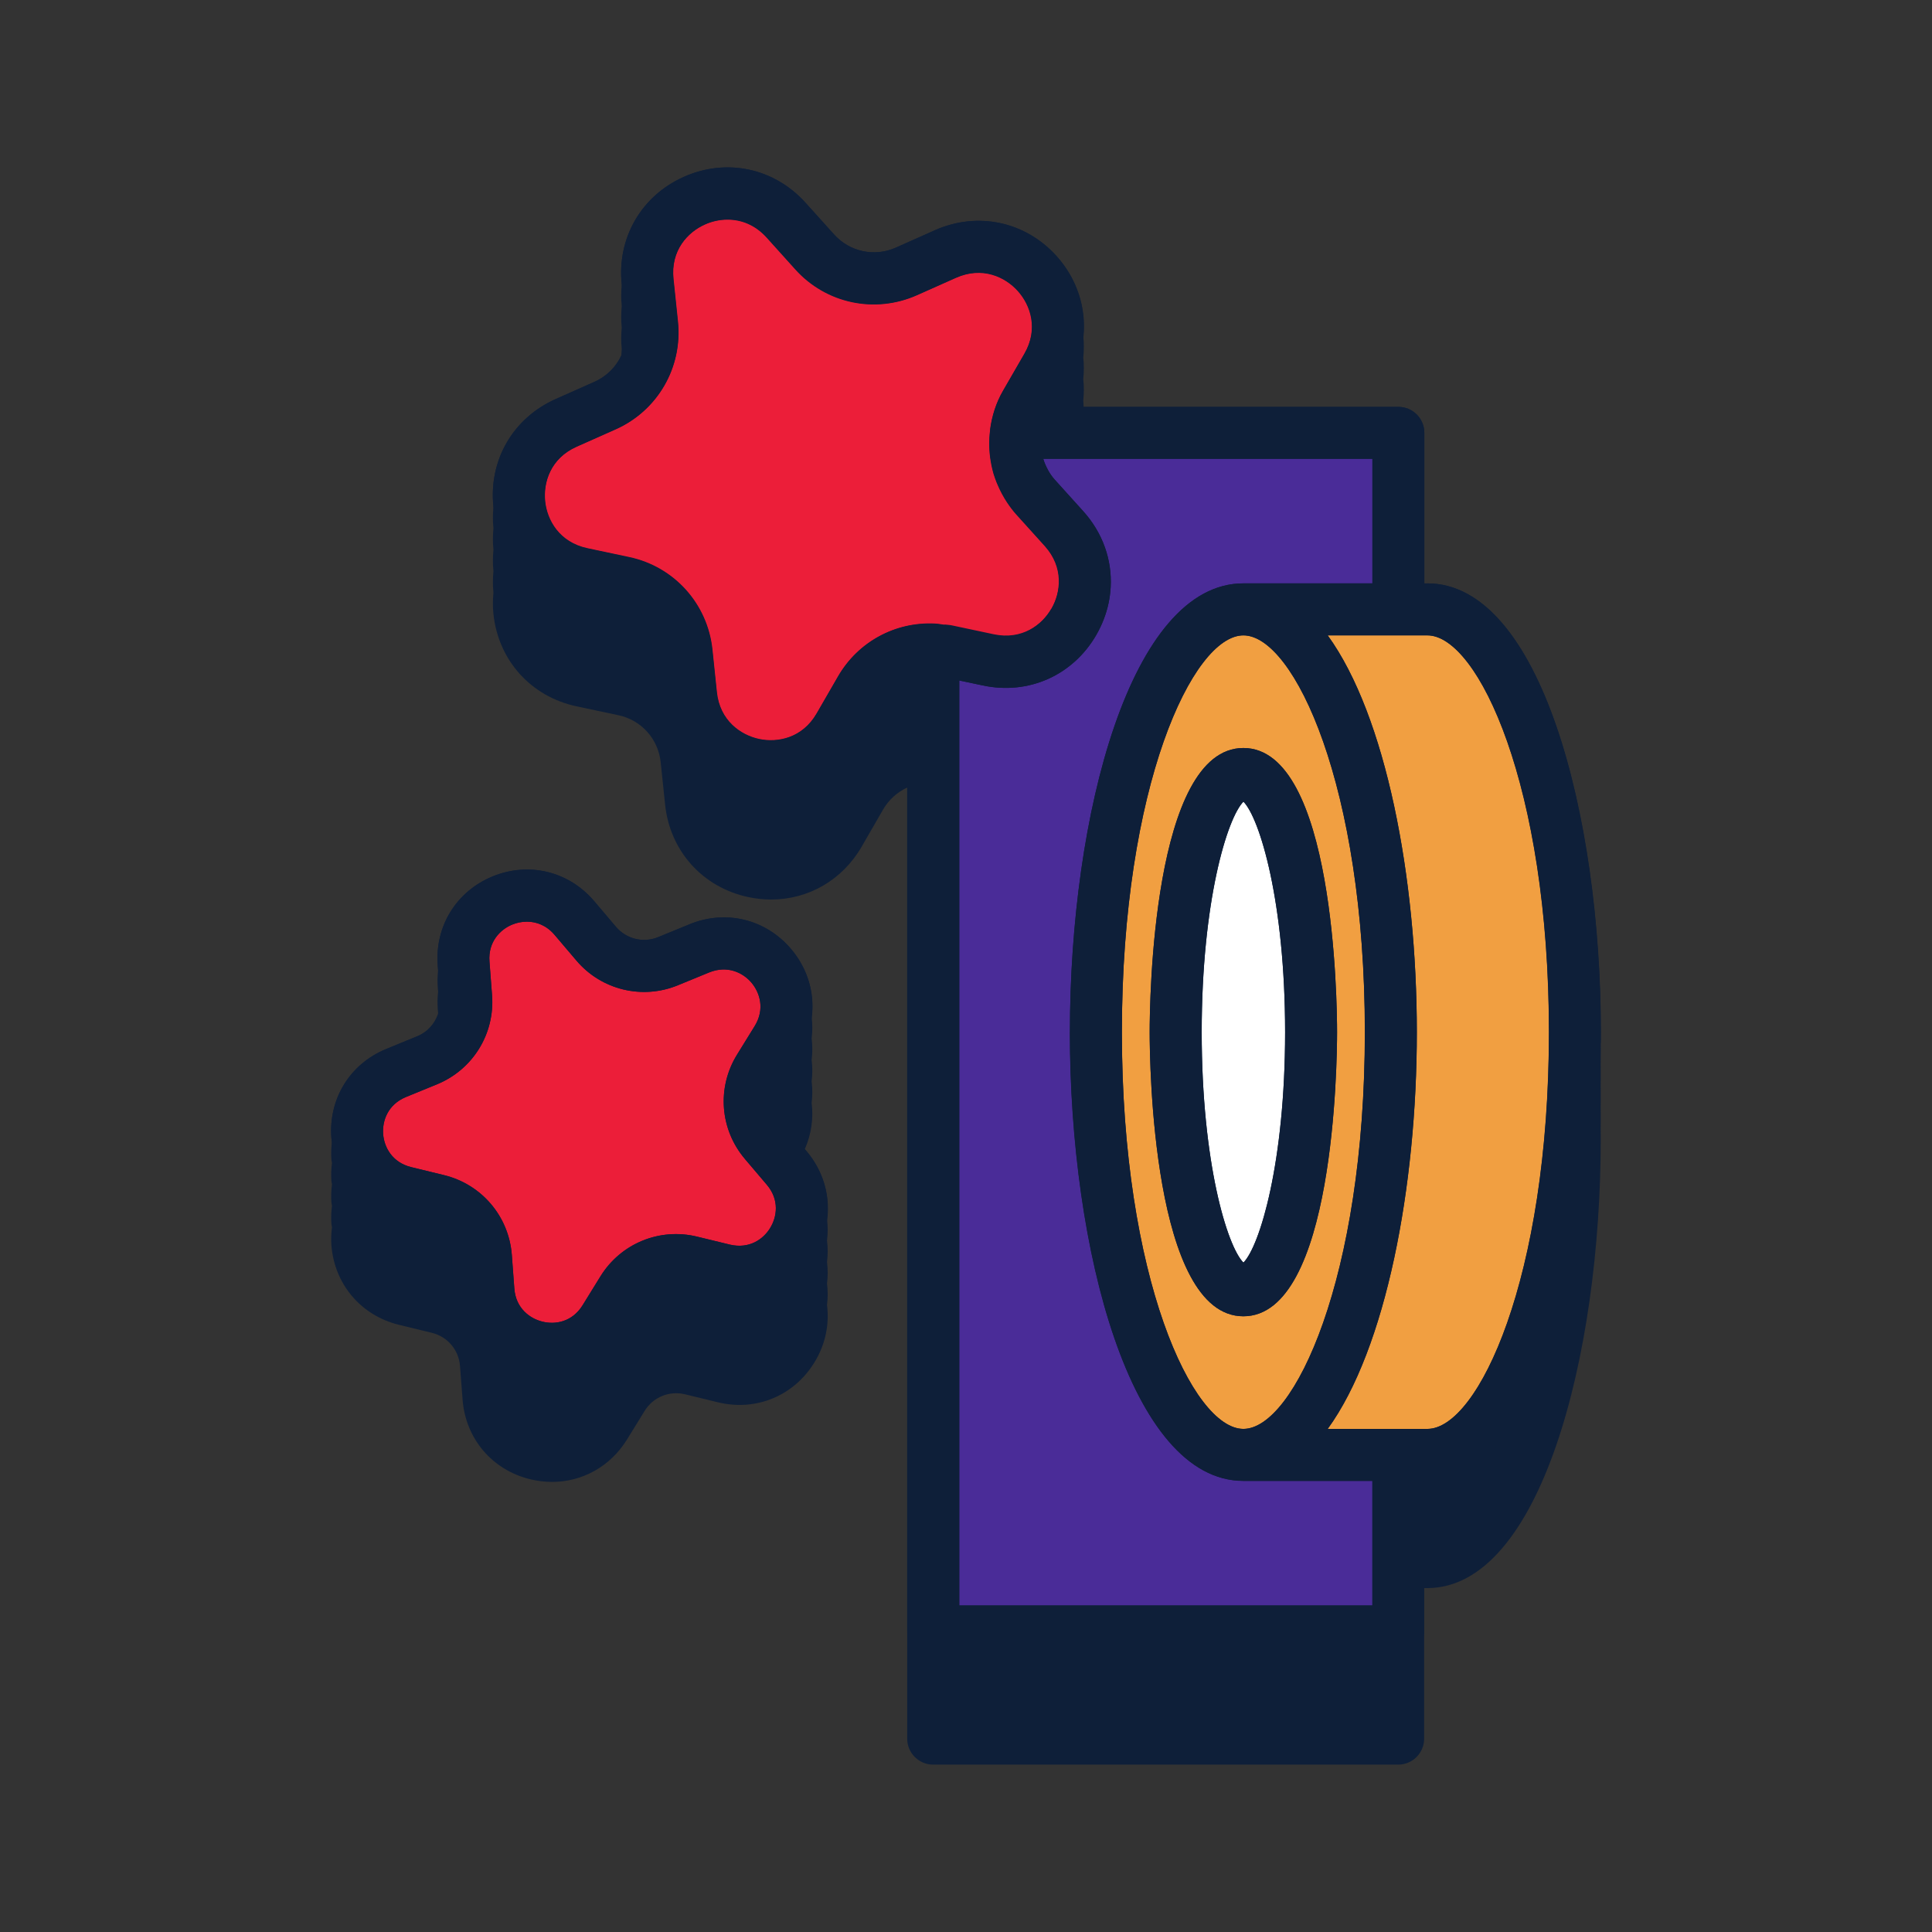 <?xml version="1.0" encoding="UTF-8"?>
<svg id="Layer_2" xmlns="http://www.w3.org/2000/svg" viewBox="0 0 300 300">
  <rect x="0" y="0" width="300" height="300" fill="#333333" stroke="none"/>
  <defs>
    <style>
      .cls-1 {
        fill: #0e1f39;
      }

      .cls-2 {
        fill: #f19f41;
      }

      .cls-3 {
        fill: #ec1e39;
      }

      .cls-4 {
        fill: #fff;
      }

      .cls-5 {
        fill: #4a2c98;
      }
    </style>
  </defs>
  <g>
    <path class="cls-1" d="M125.22,178.74l-.25-.3c1.02-2.32,1.36-4.78,1.06-7.19.14-1.11.14-2.22,0-3.33.14-1.11.14-2.22,0-3.33.14-1.11.14-2.22,0-3.33.14-1.11.14-2.22,0-3.33.47-3.72-.6-7.52-3.2-10.58-3.94-4.64-10.13-6.15-15.77-3.83l-4.85,1.99c-2.3.95-4.94.31-6.56-1.59l-3.39-4c-3.95-4.64-10.14-6.15-15.78-3.83-5.63,2.32-8.97,7.74-8.51,13.82l.06.74c-.09.85-.12,1.71-.06,2.59l.06.74c-.09.85-.12,1.71-.06,2.59l.06.74c0,.06-.02.11-.03.17-.53,1.5-1.63,2.77-3.17,3.41l-4.85,1.99c-5.64,2.31-8.98,7.73-8.52,13.81.01.19.06.37.09.56-.11.9-.16,1.82-.09,2.77.01.19.06.37.09.56-.11.9-.16,1.82-.09,2.77.01.19.06.37.09.56-.11.9-.16,1.82-.09,2.77.01.19.06.37.09.56-.11.9-.16,1.82-.09,2.77.01.19.06.37.09.56-.11.9-.16,1.82-.09,2.77.46,6.07,4.59,10.94,10.51,12.38l5.09,1.24c2.43.59,4.18,2.66,4.37,5.14l.4,5.22c.46,6.08,4.59,10.94,10.51,12.38,1.14.27,2.27.41,3.38.41,4.7,0,9.05-2.39,11.64-6.58l2.75-4.46c1.31-2.12,3.81-3.15,6.24-2.57l5.1,1.24c5.92,1.46,11.82-.98,15.01-6.18,1.72-2.79,2.34-5.91,1.96-8.93.14-1.11.14-2.22,0-3.33.14-1.11.14-2.22,0-3.33.14-1.11.14-2.22,0-3.33.14-1.11.14-2.22,0-3.33.47-3.72-.6-7.52-3.2-10.58Z"/>
    <path class="cls-1" d="M248.58,161.93c0-.55.01-1.11.01-1.66,0-33.78-9.44-69.68-26.94-69.68h-.48v-23.37c0-2.23-1.8-4.04-4.03-4.04h-48.88c-.02-.33-.01-.66-.05-.98.11-1.11.13-2.23,0-3.33.11-1.11.13-2.23,0-3.33.11-1.11.13-2.23,0-3.33.43-4.43-.97-8.91-4.16-12.45-4.85-5.38-12.27-6.95-18.88-4.01l-6.06,2.7c-3.31,1.48-7.17.66-9.6-2.04l-4.45-4.94c-4.85-5.38-12.26-6.96-18.87-4.01-6.62,2.94-10.41,9.51-9.65,16.71v.05c-.09,1.07-.12,2.16,0,3.28v.05c-.09,1.07-.12,2.16,0,3.28v.05c-.09,1.07-.12,2.16,0,3.28v.05c-.02.32-.05.64-.06.97-.83,1.78-2.26,3.26-4.14,4.1l-6.07,2.7c-6.62,2.95-10.41,9.51-9.65,16.71,0,.01,0,.03,0,.04-.1,1.08-.12,2.17,0,3.29,0,.01,0,.03,0,.04-.1,1.08-.12,2.17,0,3.29,0,.01,0,.03,0,.04-.1,1.08-.12,2.17,0,3.29,0,.01,0,.03,0,.04-.1,1.08-.12,2.17,0,3.29,0,.01,0,.03,0,.04-.1,1.08-.12,2.17,0,3.29.76,7.21,5.83,12.83,12.91,14.34l6.5,1.38c3.55.75,6.18,3.68,6.56,7.29l.69,6.61c.76,7.2,5.83,12.83,12.91,14.34,1.19.25,2.38.38,3.55.38,5.77,0,11.06-3.01,14.07-8.23l3.32-5.75c.89-1.54,2.21-2.7,3.74-3.41v147.69c0,2.23,1.81,4.03,4.03,4.03h72.21c2.23,0,4.03-1.81,4.03-4.03v-23.38h.48c17.5,0,26.94-35.89,26.94-69.68,0-.55,0-1.11-.01-1.66,0-.55.01-1.11.01-1.66s0-1.11-.01-1.66c0-.55.01-1.11.01-1.66s0-1.11-.01-1.66c0-.55.01-1.11.01-1.66s0-1.11-.01-1.66c0-.55.01-1.11.01-1.66s0-1.11-.01-1.66Z"/>
  </g>
  <g>
    <path class="cls-5" d="M166.13,160.27c0-33.78,9.44-69.68,26.94-69.68h20.03v-19.34h-51.11c.15.54.38,1.05.64,1.55.05.09.09.18.14.27.28.49.61.97.99,1.4l4.45,4.93c3.03,3.37,4.48,7.57,4.25,11.78-.09,1.68-.45,3.37-1.08,5-.32.82-.7,1.62-1.15,2.41-3.62,6.28-10.53,9.37-17.63,7.85l-3.65-.77v143.63h64.14v-19.34h-20.03c-17.5,0-26.94-35.89-26.94-69.68Z"/>
    <path class="cls-3" d="M115.68,179.97c-3.89-4.57-4.38-11.08-1.24-16.18l2.76-4.47c1.61-2.62.79-5.19-.51-6.73-1.31-1.54-3.7-2.74-6.56-1.59l-4.85,1.99c-5.53,2.28-11.89.75-15.77-3.83l-3.4-4c-1.27-1.49-2.84-2.04-4.28-2.04-.82,0-1.6.17-2.28.45-1.86.76-3.77,2.68-3.54,5.74l.4,5.23c.45,5.98-2.97,11.53-8.51,13.82l-4.86,1.99c-2.84,1.17-3.69,3.73-3.54,5.75.15,2.01,1.38,4.41,4.37,5.14l5.09,1.24c5.84,1.42,10.06,6.39,10.52,12.38l.39,5.23c.23,3.06,2.41,4.67,4.37,5.14,1.99.5,4.63.05,6.24-2.56l2.76-4.47c3.15-5.11,9.19-7.59,15.01-6.17l5.1,1.24c3.02.71,5.19-.85,6.24-2.57,1.06-1.71,1.48-4.38-.51-6.72l-3.4-4Z"/>
    <path class="cls-3" d="M163.25,94.55c1.47-2.54,1.96-6.43-1.02-9.75l-4.45-4.93c-.52-.58-.98-1.2-1.4-1.83-.13-.2-.26-.4-.38-.6-.29-.48-.55-.97-.79-1.47-.16-.33-.3-.66-.44-.99-.18-.46-.35-.93-.5-1.41-.12-.42-.22-.83-.31-1.26-.05-.22-.08-.43-.12-.65-.28-1.61-.31-3.25-.1-4.88,0-.03,0-.06,0-.09,0,0,0-.01,0-.02.28-2.06.91-4.1,2-5.98l3.32-5.75c2.23-3.87.93-7.58-1.03-9.75-1.96-2.18-5.5-3.86-9.6-2.04l-6.06,2.7c-6.53,2.9-14.1,1.3-18.88-4.01l-4.45-4.94c-1.84-2.04-4.03-2.79-6.07-2.79-1.28,0-2.49.29-3.52.76-2.68,1.19-5.37,4.05-4.9,8.49l.69,6.61c.74,7.09-3.14,13.81-9.65,16.71l-6.07,2.7c-4.08,1.82-5.2,5.58-4.9,8.5.3,2.91,2.19,6.36,6.56,7.29l6.5,1.38c6.97,1.48,12.16,7.24,12.91,14.34l.69,6.61c.47,4.44,3.7,6.68,6.56,7.29,2.86.61,6.73-.12,8.96-3.99l3.32-5.75c3.11-5.38,8.86-8.45,14.92-8.18,0,0,.02,0,.03,0,0,0,.02,0,.02,0,.5.02,1.01.12,1.52.19.38.05.76.06,1.13.14l6.5,1.38c4.36.92,7.49-1.45,8.96-3.99Z"/>
    <path class="cls-4" d="M186.6,160.27c0,20.27,3.95,33.24,6.48,35.79,2.53-2.56,6.47-15.52,6.47-35.79s-3.95-33.23-6.47-35.79c-2.53,2.56-6.48,15.52-6.48,35.79Z"/>
    <path class="cls-2" d="M221.65,98.66h-15.48c9.05,12.49,13.84,37.58,13.84,61.61s-4.78,49.12-13.84,61.61h15.49c7.87,0,18.87-23.44,18.87-61.61s-10.99-61.61-18.87-61.61Z"/>
    <path class="cls-2" d="M174.2,160.27c0,38.17,11,61.61,18.87,61.61s18.86-23.44,18.86-61.61-10.99-61.61-18.86-61.61-18.87,23.44-18.87,61.61ZM207.62,160.27c0,4.51-.41,44.12-14.55,44.12s-14.55-39.61-14.55-44.12.41-44.12,14.55-44.12,14.55,39.6,14.55,44.12Z"/>
    <path class="cls-1" d="M178.52,160.27c0,4.51.41,44.12,14.55,44.12s14.55-39.61,14.55-44.12-.41-44.12-14.55-44.12-14.55,39.6-14.55,44.12ZM199.55,160.27c0,20.27-3.95,33.24-6.47,35.79-2.53-2.56-6.48-15.52-6.48-35.79s3.95-33.23,6.48-35.79c2.53,2.56,6.47,15.52,6.47,35.79Z"/>
    <path class="cls-1" d="M221.65,90.59h-.48v-23.37c0-2.23-1.8-4.04-4.03-4.04h-53.51l2.44-4.23c3.62-6.28,2.83-13.81-2.01-19.19-4.85-5.38-12.27-6.95-18.88-4.01l-6.06,2.7c-3.31,1.48-7.17.66-9.6-2.04l-4.45-4.94c-4.85-5.38-12.26-6.96-18.87-4.01-6.62,2.94-10.41,9.51-9.65,16.71l.69,6.6c.38,3.61-1.59,7.02-4.9,8.5l-6.07,2.7c-6.62,2.95-10.41,9.51-9.65,16.71.76,7.21,5.83,12.83,12.91,14.34l6.5,1.38c3.55.75,6.18,3.68,6.56,7.29l.69,6.61c.76,7.2,5.83,12.83,12.91,14.34,1.19.25,2.38.38,3.55.38,5.77,0,11.06-3.01,14.07-8.23l3.32-5.75c.89-1.54,2.21-2.7,3.74-3.41v147.69c0,2.23,1.81,4.03,4.03,4.03h72.21c2.23,0,4.03-1.81,4.03-4.03v-23.38h.48c17.5,0,26.94-35.89,26.94-69.68s-9.44-69.68-26.94-69.68ZM146.65,97.01c-.51-.07-1.01-.17-1.52-.19,0,0-.02,0-.02,0,0,0-.02,0-.03,0-6.06-.27-11.81,2.81-14.92,8.18l-3.32,5.75c-2.23,3.87-6.1,4.6-8.96,3.99-2.86-.61-6.1-2.85-6.56-7.29l-.69-6.61c-.75-7.1-5.94-12.86-12.91-14.34l-6.5-1.38c-4.37-.93-6.26-4.37-6.56-7.29-.3-2.92.82-6.68,4.9-8.5l6.07-2.7c6.51-2.9,10.39-9.62,9.65-16.71l-.69-6.61c-.47-4.44,2.22-7.3,4.9-8.49,1.03-.46,2.25-.76,3.52-.76,2.04,0,4.23.75,6.07,2.79l4.45,4.94c4.78,5.31,12.35,6.91,18.88,4.01l6.06-2.7c4.1-1.82,7.63-.14,9.6,2.04,1.96,2.17,3.26,5.88,1.03,9.75l-3.32,5.75c-1.09,1.89-1.72,3.92-2,5.98,0,0,0,.01,0,.02,0,.03,0,.06,0,.09-.21,1.63-.18,3.27.1,4.88.04.22.07.44.12.65.09.42.19.84.31,1.26.14.48.31.95.5,1.41.13.34.28.66.44.99.24.5.5.99.79,1.47.12.2.25.4.38.6.43.64.88,1.26,1.4,1.83l4.45,4.93c2.99,3.32,2.49,7.21,1.02,9.75-1.47,2.54-4.6,4.9-8.96,3.99l-6.5-1.38c-.38-.08-.75-.09-1.13-.14ZM213.1,249.29h-64.14V105.66l3.65.77c7.09,1.52,14.01-1.56,17.63-7.85.45-.78.84-1.59,1.15-2.41.63-1.63.99-3.32,1.08-5,.23-4.21-1.22-8.42-4.25-11.78l-4.45-4.93c-.39-.43-.71-.9-.99-1.4-.05-.09-.1-.18-.14-.27-.26-.49-.48-1.01-.64-1.55h51.11v19.34h-20.03c-17.5,0-26.94,35.9-26.94,69.68s9.44,69.68,26.94,69.68h20.03v19.34ZM211.94,160.27c0,38.17-10.99,61.61-18.86,61.61s-18.87-23.44-18.87-61.61,11-61.61,18.87-61.61,18.86,23.44,18.86,61.61ZM221.65,221.88h-15.49c9.06-12.49,13.84-37.58,13.84-61.61s-4.78-49.12-13.84-61.61h15.48c7.87,0,18.87,23.44,18.87,61.61s-10.99,61.61-18.87,61.61Z"/>
    <path class="cls-1" d="M121.82,174.74c-1.61-1.9-1.82-4.6-.51-6.73l2.76-4.46c3.19-5.19,2.71-11.55-1.24-16.19-3.94-4.64-10.13-6.15-15.77-3.83l-4.85,1.99c-2.3.95-4.94.31-6.56-1.59l-3.39-4c-3.95-4.64-10.14-6.15-15.78-3.83-5.63,2.32-8.97,7.74-8.51,13.82l.4,5.23c.19,2.49-1.24,4.8-3.54,5.75l-4.85,1.99c-5.64,2.31-8.98,7.73-8.52,13.81.46,6.07,4.59,10.94,10.51,12.38l5.09,1.24c2.43.59,4.18,2.66,4.37,5.14l.4,5.22c.46,6.08,4.59,10.94,10.51,12.38,1.14.27,2.27.41,3.38.41,4.7,0,9.05-2.39,11.64-6.58l2.75-4.46c1.31-2.12,3.81-3.15,6.24-2.57l5.1,1.24c5.92,1.46,11.82-.98,15.01-6.18,3.2-5.19,2.71-11.54-1.24-16.18l-3.39-4ZM119.58,190.69c-1.05,1.72-3.22,3.28-6.24,2.57l-5.1-1.24c-5.82-1.42-11.86,1.06-15.01,6.17l-2.76,4.47c-1.61,2.62-4.25,3.06-6.24,2.56-1.95-.47-4.14-2.07-4.37-5.14l-.39-5.23c-.46-5.98-4.68-10.95-10.52-12.38l-5.09-1.24c-2.99-.73-4.22-3.13-4.37-5.14-.16-2.01.7-4.57,3.54-5.75l4.86-1.99c5.55-2.29,8.97-7.84,8.51-13.82l-.4-5.23c-.24-3.07,1.67-4.98,3.54-5.74.67-.28,1.46-.45,2.28-.45,1.44,0,3.01.55,4.28,2.04l3.4,4c3.89,4.58,10.25,6.11,15.77,3.83l4.85-1.99c2.86-1.15,5.25.05,6.56,1.59,1.3,1.54,2.12,4.11.51,6.73l-2.76,4.47c-3.15,5.11-2.65,11.61,1.24,16.18l3.4,4c1.99,2.34,1.57,5.01.51,6.72Z"/>
  </g>
</svg>